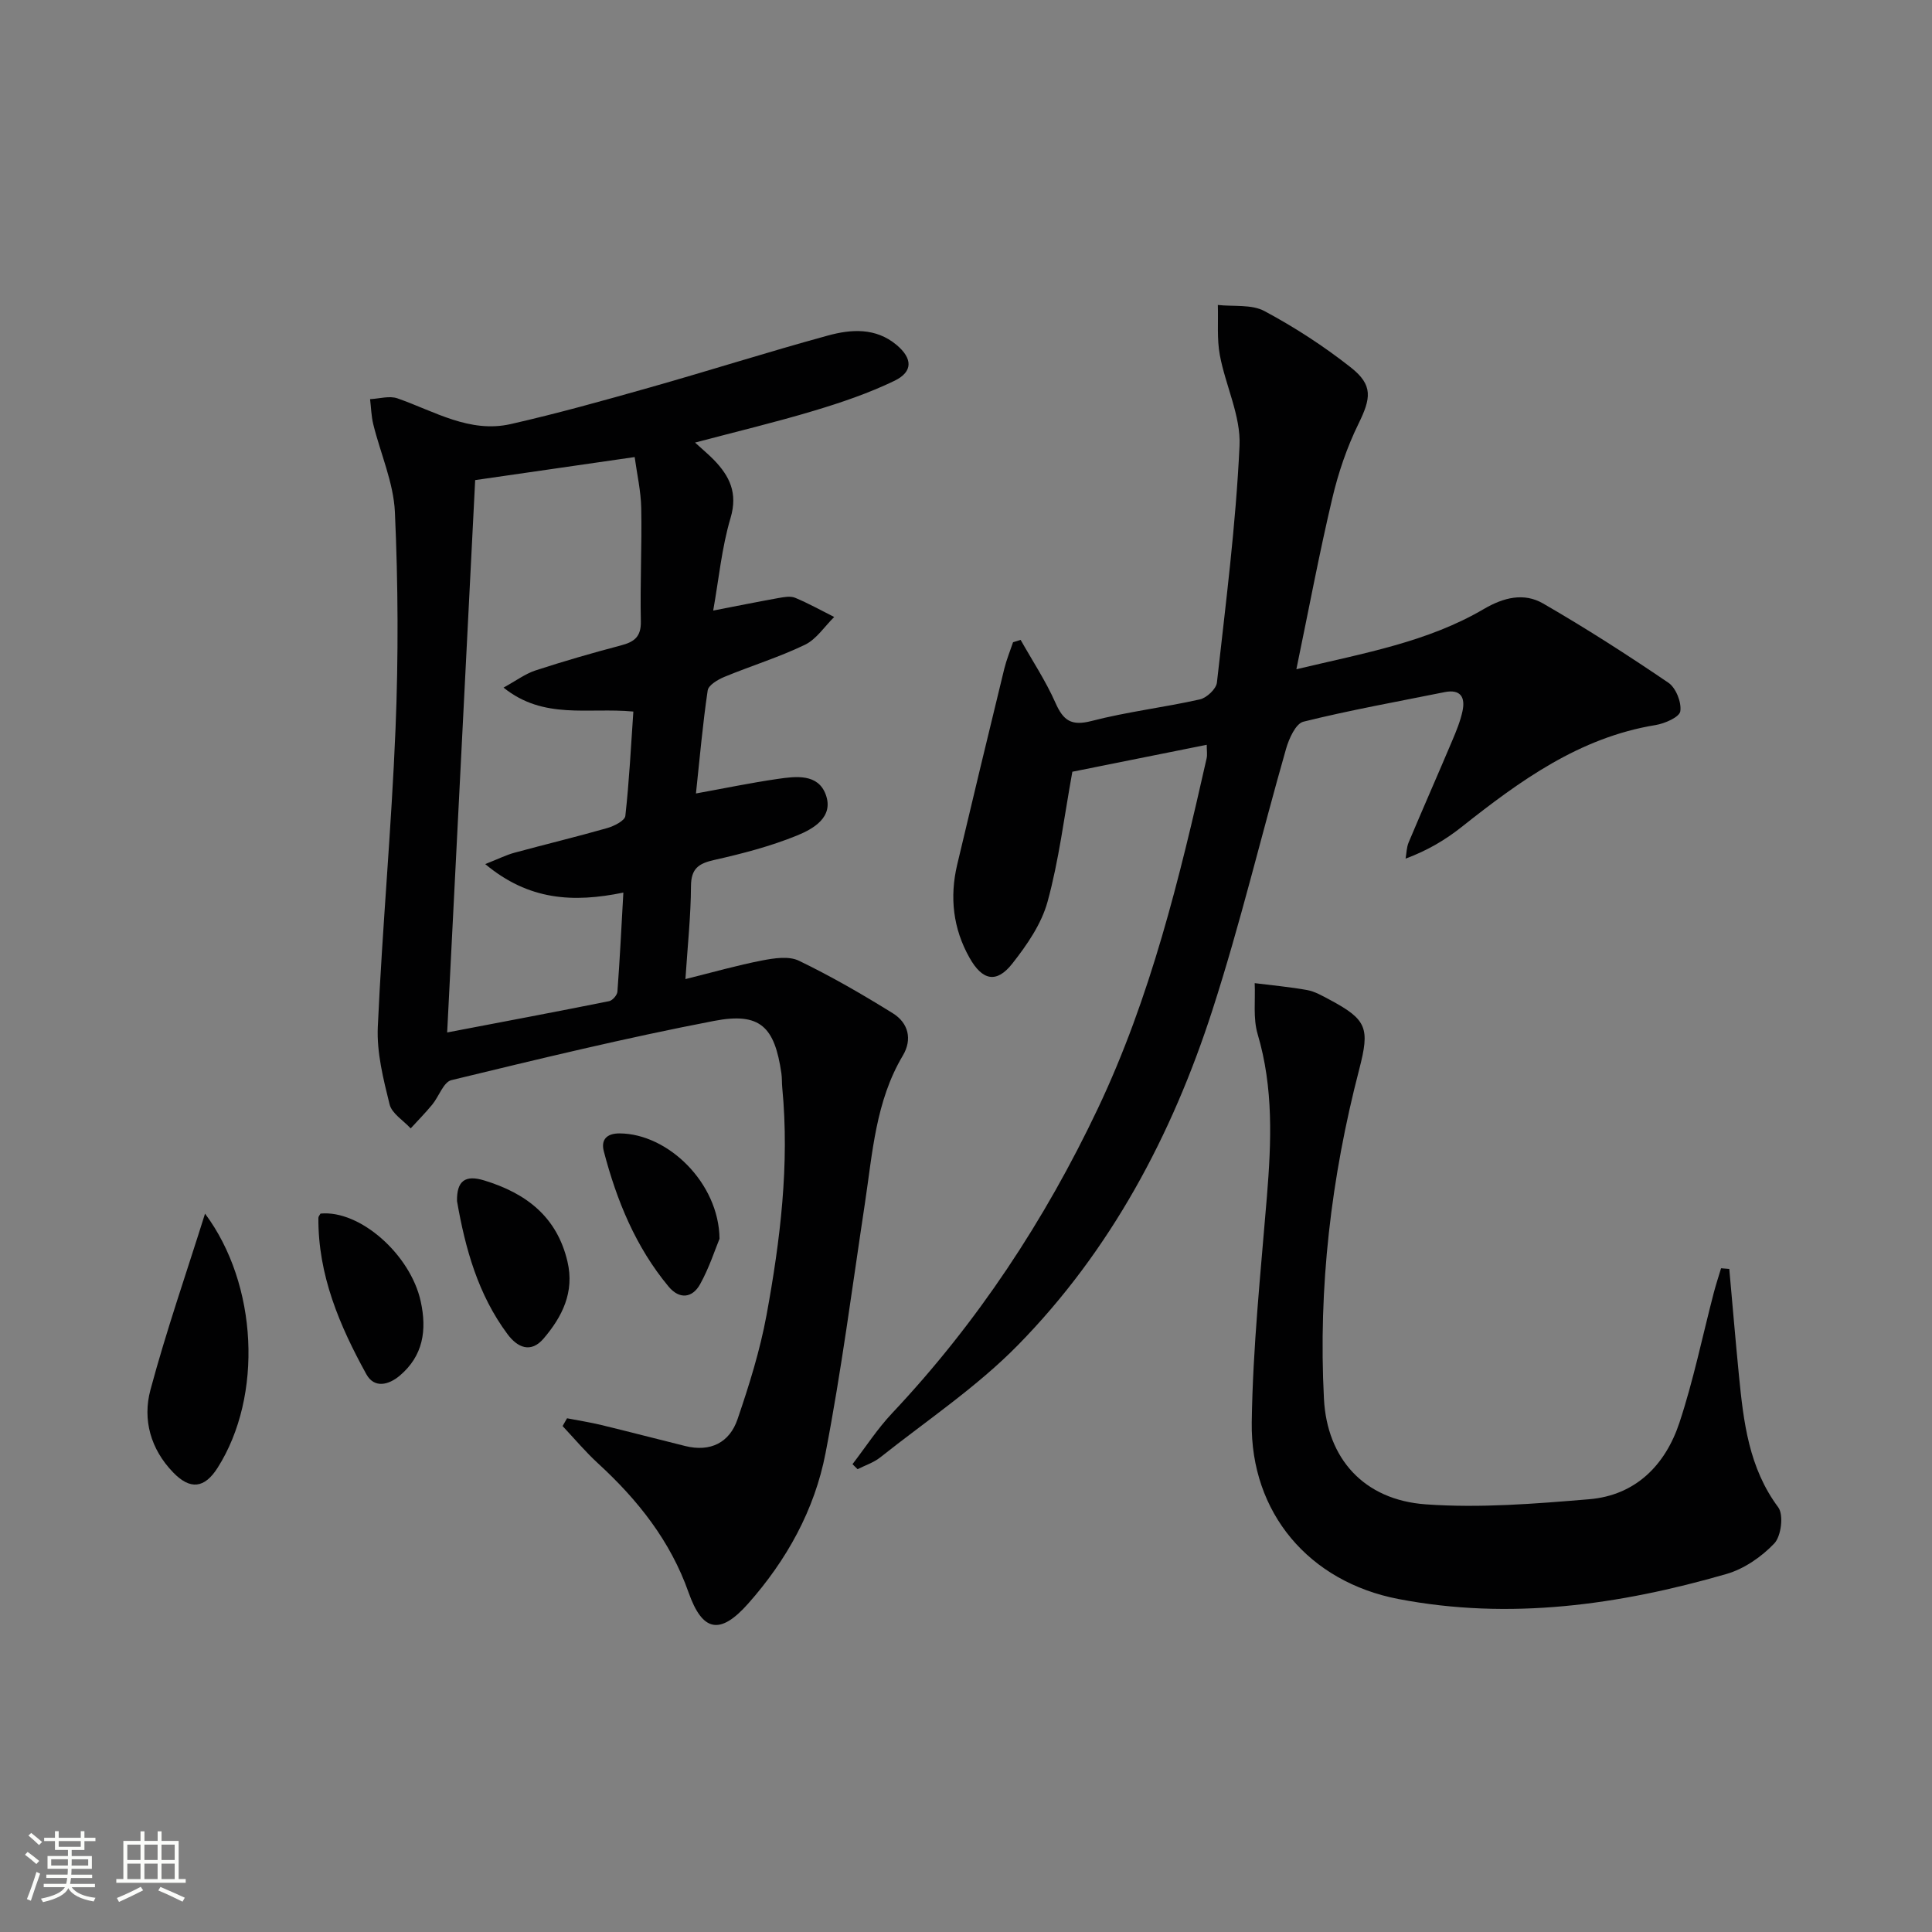 <svg enable-background="new 0 0 400 400" viewBox="0 0 400 400" xmlns="http://www.w3.org/2000/svg"><rect x="0" y="0" width="400" height="400" fill="#808080" stroke="none"/><path d="m5.17 384 .55-.58c.85.61 1.65 1.24 2.4 1.87l-.59.64c-.83-.73-1.62-1.38-2.36-1.93m1.22 9.53-.82-.34c.71-1.76 1.37-3.64 1.98-5.63.24.13.5.25.76.36-.6 1.67-1.24 3.54-1.92 5.61m-.5-13.5.57-.54c.56.44 1.31 1.06 2.26 1.87l-.64.64c-.68-.66-1.41-1.32-2.19-1.97m3.25.46h2.24v-1.36h.77v1.36h4.57v-1.36h.76v1.36h2.28v.69h-2.28v1.84h-2.64v1.26h4.18v2.64h-4.21c0 .45-.02.86-.05 1.21h4.32v.69h-4.38c-.04.34-.1.75-.19 1.22h5.15v.69h-4.82c.87 1.19 2.51 1.92 4.93 2.19-.17.31-.3.57-.37.76-2.77-.49-4.52-1.41-5.26-2.76-.56 1.26-2.3 2.23-5.24 2.9-.12-.24-.26-.48-.43-.72 2.73-.55 4.38-1.34 4.96-2.38h-4.38v-.69h4.65c.1-.38.17-.79.21-1.22h-4.32v-.69h4.4c.03-.34.05-.75.05-1.21h-4.2v-2.64h4.23v-1.26h-2.69v-1.84h-2.24zm1.46 4.46v1.29h3.45c.01-.4.02-.57.01-.53v-.32-.45h-3.46zm1.55-2.59h4.57v-1.19h-4.57zm6.11 2.59h-3.42v.77c-.01.19-.01.37-.02.53h3.44z" fill="#fbfcfa"/><path d="m32.63 379.16h.82v1.98h3.54v7.89h1.46v.78h-14.37v-.78h1.46v-7.89h3.55v-1.98h.82v1.98h2.73v-1.98zm-3.49 11.48.5.73c-1.61.82-3.28 1.63-5 2.41-.13-.27-.28-.55-.44-.82 1.75-.72 3.4-1.49 4.94-2.32m-2.78-5.55h2.73v-3.18h-2.73zm0 3.95h2.73v-3.2h-2.73zm3.54-3.95h2.73v-3.18h-2.73zm0 3.95h2.73v-3.2h-2.73zm7.89 4.68c-1.84-.92-3.51-1.7-5.02-2.32l.45-.73c1.89.8 3.57 1.55 5.04 2.23zm-1.62-11.81h-2.73v3.18h2.73zm-2.73 7.13h2.73v-3.2h-2.73z" fill="#fbfcfa"/><g fill="#010102"><path d="m117.4 293.64c2.38.46 4.77.83 7.12 1.4 5.8 1.4 11.58 2.92 17.37 4.35 5.2 1.28 9.15-.7 10.81-5.56 2.41-7.05 4.65-14.23 6-21.54 2.85-15.53 4.78-31.2 3.26-47.07-.1-.99-.04-2.01-.18-2.99-1.4-9.67-4.39-12.7-13.95-10.86-18.24 3.5-36.31 7.89-54.37 12.26-1.64.4-2.59 3.4-3.98 5.08-1.4 1.7-2.96 3.28-4.45 4.91-1.51-1.64-3.9-3.07-4.37-4.97-1.3-5.25-2.68-10.73-2.44-16.05.93-20.59 2.83-41.14 3.67-61.73.61-14.93.54-29.93-.13-44.85-.28-6.11-2.99-12.11-4.48-18.19-.41-1.68-.45-3.46-.66-5.19 1.9-.09 4.01-.75 5.68-.16 7.64 2.67 14.93 7.25 23.44 5.32 9.69-2.2 19.27-4.88 28.84-7.59 12.29-3.48 24.47-7.36 36.79-10.73 4.84-1.33 9.93-1.69 14.26 1.94 3.31 2.78 3.44 5.54-.44 7.42-5.34 2.58-11.04 4.51-16.74 6.22-7.9 2.37-15.93 4.29-24.55 6.57 1.53 1.4 2.76 2.42 3.87 3.55 3.29 3.39 5.02 6.88 3.48 12.07-1.82 6.12-2.42 12.6-3.59 19.16 5.06-.98 9.27-1.83 13.5-2.59 1.13-.2 2.47-.46 3.45-.06 2.77 1.15 5.41 2.63 8.1 3.98-2 1.97-3.68 4.61-6.07 5.76-5.36 2.58-11.12 4.35-16.64 6.63-1.36.56-3.31 1.71-3.48 2.81-1.04 7.01-1.65 14.08-2.43 21.34 5.87-1.06 11.36-2.21 16.9-3.01 3.79-.55 8.38-1.14 9.98 3.26 1.7 4.66-2.6 7.09-5.97 8.46-5.49 2.23-11.31 3.75-17.1 5.05-3.27.73-4.82 1.78-4.84 5.44-.03 6.12-.69 12.23-1.15 19.23 5.71-1.42 10.74-2.86 15.85-3.85 2.48-.48 5.55-.96 7.63.04 6.69 3.23 13.16 6.97 19.48 10.9 3.18 1.98 4.07 5.36 2.05 8.75-5.64 9.47-6.27 20.17-7.86 30.66-2.61 17.23-4.84 34.54-8.14 51.64-2.26 11.74-8.05 22.18-16.04 31.18-5.81 6.55-9.45 5.81-12.32-2.33-3.76-10.67-10.51-19.16-18.72-26.7-2.62-2.4-4.92-5.15-7.36-7.75.3-.53.61-1.07.92-1.61zm-16.94-114.74c2.82-1.11 4.38-1.9 6.04-2.35 6.4-1.74 12.85-3.29 19.23-5.11 1.42-.41 3.63-1.52 3.74-2.51.8-7.16 1.16-14.37 1.66-21.61-9.39-.89-18.53 1.76-26.88-4.96 2.61-1.43 4.49-2.85 6.61-3.55 5.82-1.9 11.72-3.61 17.65-5.17 2.75-.72 4.24-1.74 4.17-4.99-.17-7.82.23-15.64.08-23.46-.07-3.53-.88-7.05-1.36-10.56-11.58 1.67-22.31 3.22-33.02 4.77-1.93 38.01-3.84 75.57-5.8 114.36 11.81-2.26 22.69-4.3 33.53-6.48.7-.14 1.67-1.25 1.72-1.97.5-6.69.83-13.4 1.23-20.51-10.43 2.14-19.6 1.61-28.6-5.9z"/><path d="m268.4 138.56c14.14-3.36 27.21-5.66 38.81-12.47 4.11-2.41 8.31-3.43 12.26-1.15 8.86 5.11 17.49 10.66 25.95 16.41 1.56 1.06 2.75 4.06 2.47 5.91-.18 1.22-3.23 2.55-5.15 2.86-15.75 2.58-28.06 11.54-40.12 21.09-3.33 2.64-7.01 4.85-11.61 6.56.2-1.13.2-2.34.64-3.37 2.96-7.04 6.05-14.03 9.02-21.06.84-1.98 1.67-4 2.12-6.09.62-2.86-.36-4.62-3.71-3.95-9.76 1.97-19.58 3.72-29.23 6.12-1.59.4-2.99 3.52-3.59 5.63-5.15 18.02-9.49 36.3-15.26 54.13-8.37 25.9-21.04 49.72-40.23 69.29-8.54 8.71-18.91 15.63-28.53 23.27-1.36 1.08-3.12 1.64-4.69 2.44-.35-.35-.7-.69-1.05-1.04 2.72-3.54 5.17-7.34 8.22-10.57 17.62-18.71 31.58-39.89 42.56-63.02 10.95-23.08 16.95-47.77 22.54-72.55.17-.75.02-1.58.02-2.8-9.79 1.96-19.15 3.84-27.82 5.58-1.71 9.41-2.78 18.32-5.13 26.89-1.26 4.62-4.27 8.98-7.3 12.83-3.27 4.16-6.21 3.51-8.86-1.2-3.42-6.06-4.14-12.55-2.56-19.26 3.2-13.53 6.46-27.05 9.75-40.56.46-1.87 1.2-3.67 1.82-5.51.52-.16 1.05-.33 1.57-.49 2.44 4.33 5.21 8.51 7.21 13.03 1.62 3.67 3.28 4.85 7.48 3.76 7.37-1.91 14.99-2.8 22.43-4.47 1.41-.32 3.37-2.16 3.52-3.48 1.82-16.32 3.92-32.64 4.68-49.02.29-6.18-2.91-12.48-4.08-18.8-.62-3.36-.3-6.9-.41-10.36 3.25.36 6.98-.17 9.66 1.27 6.26 3.35 12.3 7.27 17.88 11.67 4.65 3.67 4.17 6.38 1.56 11.7-2.38 4.86-4.17 10.13-5.41 15.42-2.67 11.27-4.8 22.67-7.43 35.36z"/><path d="m358.03 262.72c.66 7.36 1.28 14.72 2 22.07.95 9.6 2.03 19.08 8.14 27.29 1.15 1.55.61 5.97-.82 7.47-2.64 2.78-6.26 5.28-9.92 6.33-22.23 6.42-44.87 9.6-67.89 5.18-18.51-3.55-30.64-17.83-30.38-36.59.22-15.59 1.87-31.17 3.14-46.73.92-11.32 1.38-22.52-1.92-33.64-.97-3.29-.45-7.02-.61-10.55 3.62.46 7.27.78 10.86 1.43 1.59.29 3.1 1.17 4.57 1.95 7.86 4.19 8.43 5.9 6.2 14.51-5.81 22.36-8.49 45.08-7.29 68.19.64 12.26 8.17 20.91 21.1 21.83 11.2.8 22.59-.12 33.83-1.06 9.61-.81 15.77-7.09 18.67-15.86 2.91-8.79 4.77-17.92 7.11-26.89.45-1.71 1-3.38 1.51-5.07.58.05 1.14.09 1.7.14z"/><path d="m42.45 251.27c10.91 14.6 12.04 37.75 2.61 52.61-2.73 4.3-5.69 4.62-9.22.96-4.67-4.83-6.34-10.92-4.7-17.06 3.28-12.22 7.45-24.2 11.31-36.51z"/><path d="m94.62 248.67c-.07-4.13 1.64-5.5 5.64-4.27 8.67 2.65 15.05 7.5 17.23 16.8 1.48 6.32-1.08 11.41-4.95 15.94-2.62 3.07-5.39 1.88-7.46-.91-6.11-8.2-8.75-17.73-10.46-27.56z"/><path d="m66.36 251.26c8.19-.78 18.64 8.51 20.75 18.2 1.3 5.97.5 11.25-4.34 15.35-2.27 1.92-5.26 2.71-6.92-.29-5.55-10.06-10.02-20.55-9.93-32.38 0-.3.29-.59.44-.88z"/><path d="m148.97 256.47c-.91 2.19-2.12 5.98-4.01 9.39-1.6 2.9-4.28 3.22-6.53.52-6.82-8.2-10.76-17.84-13.42-28.03-.61-2.34.55-3.7 3.26-3.69 10.02.04 20.58 10.26 20.7 21.81z"/></g></svg>